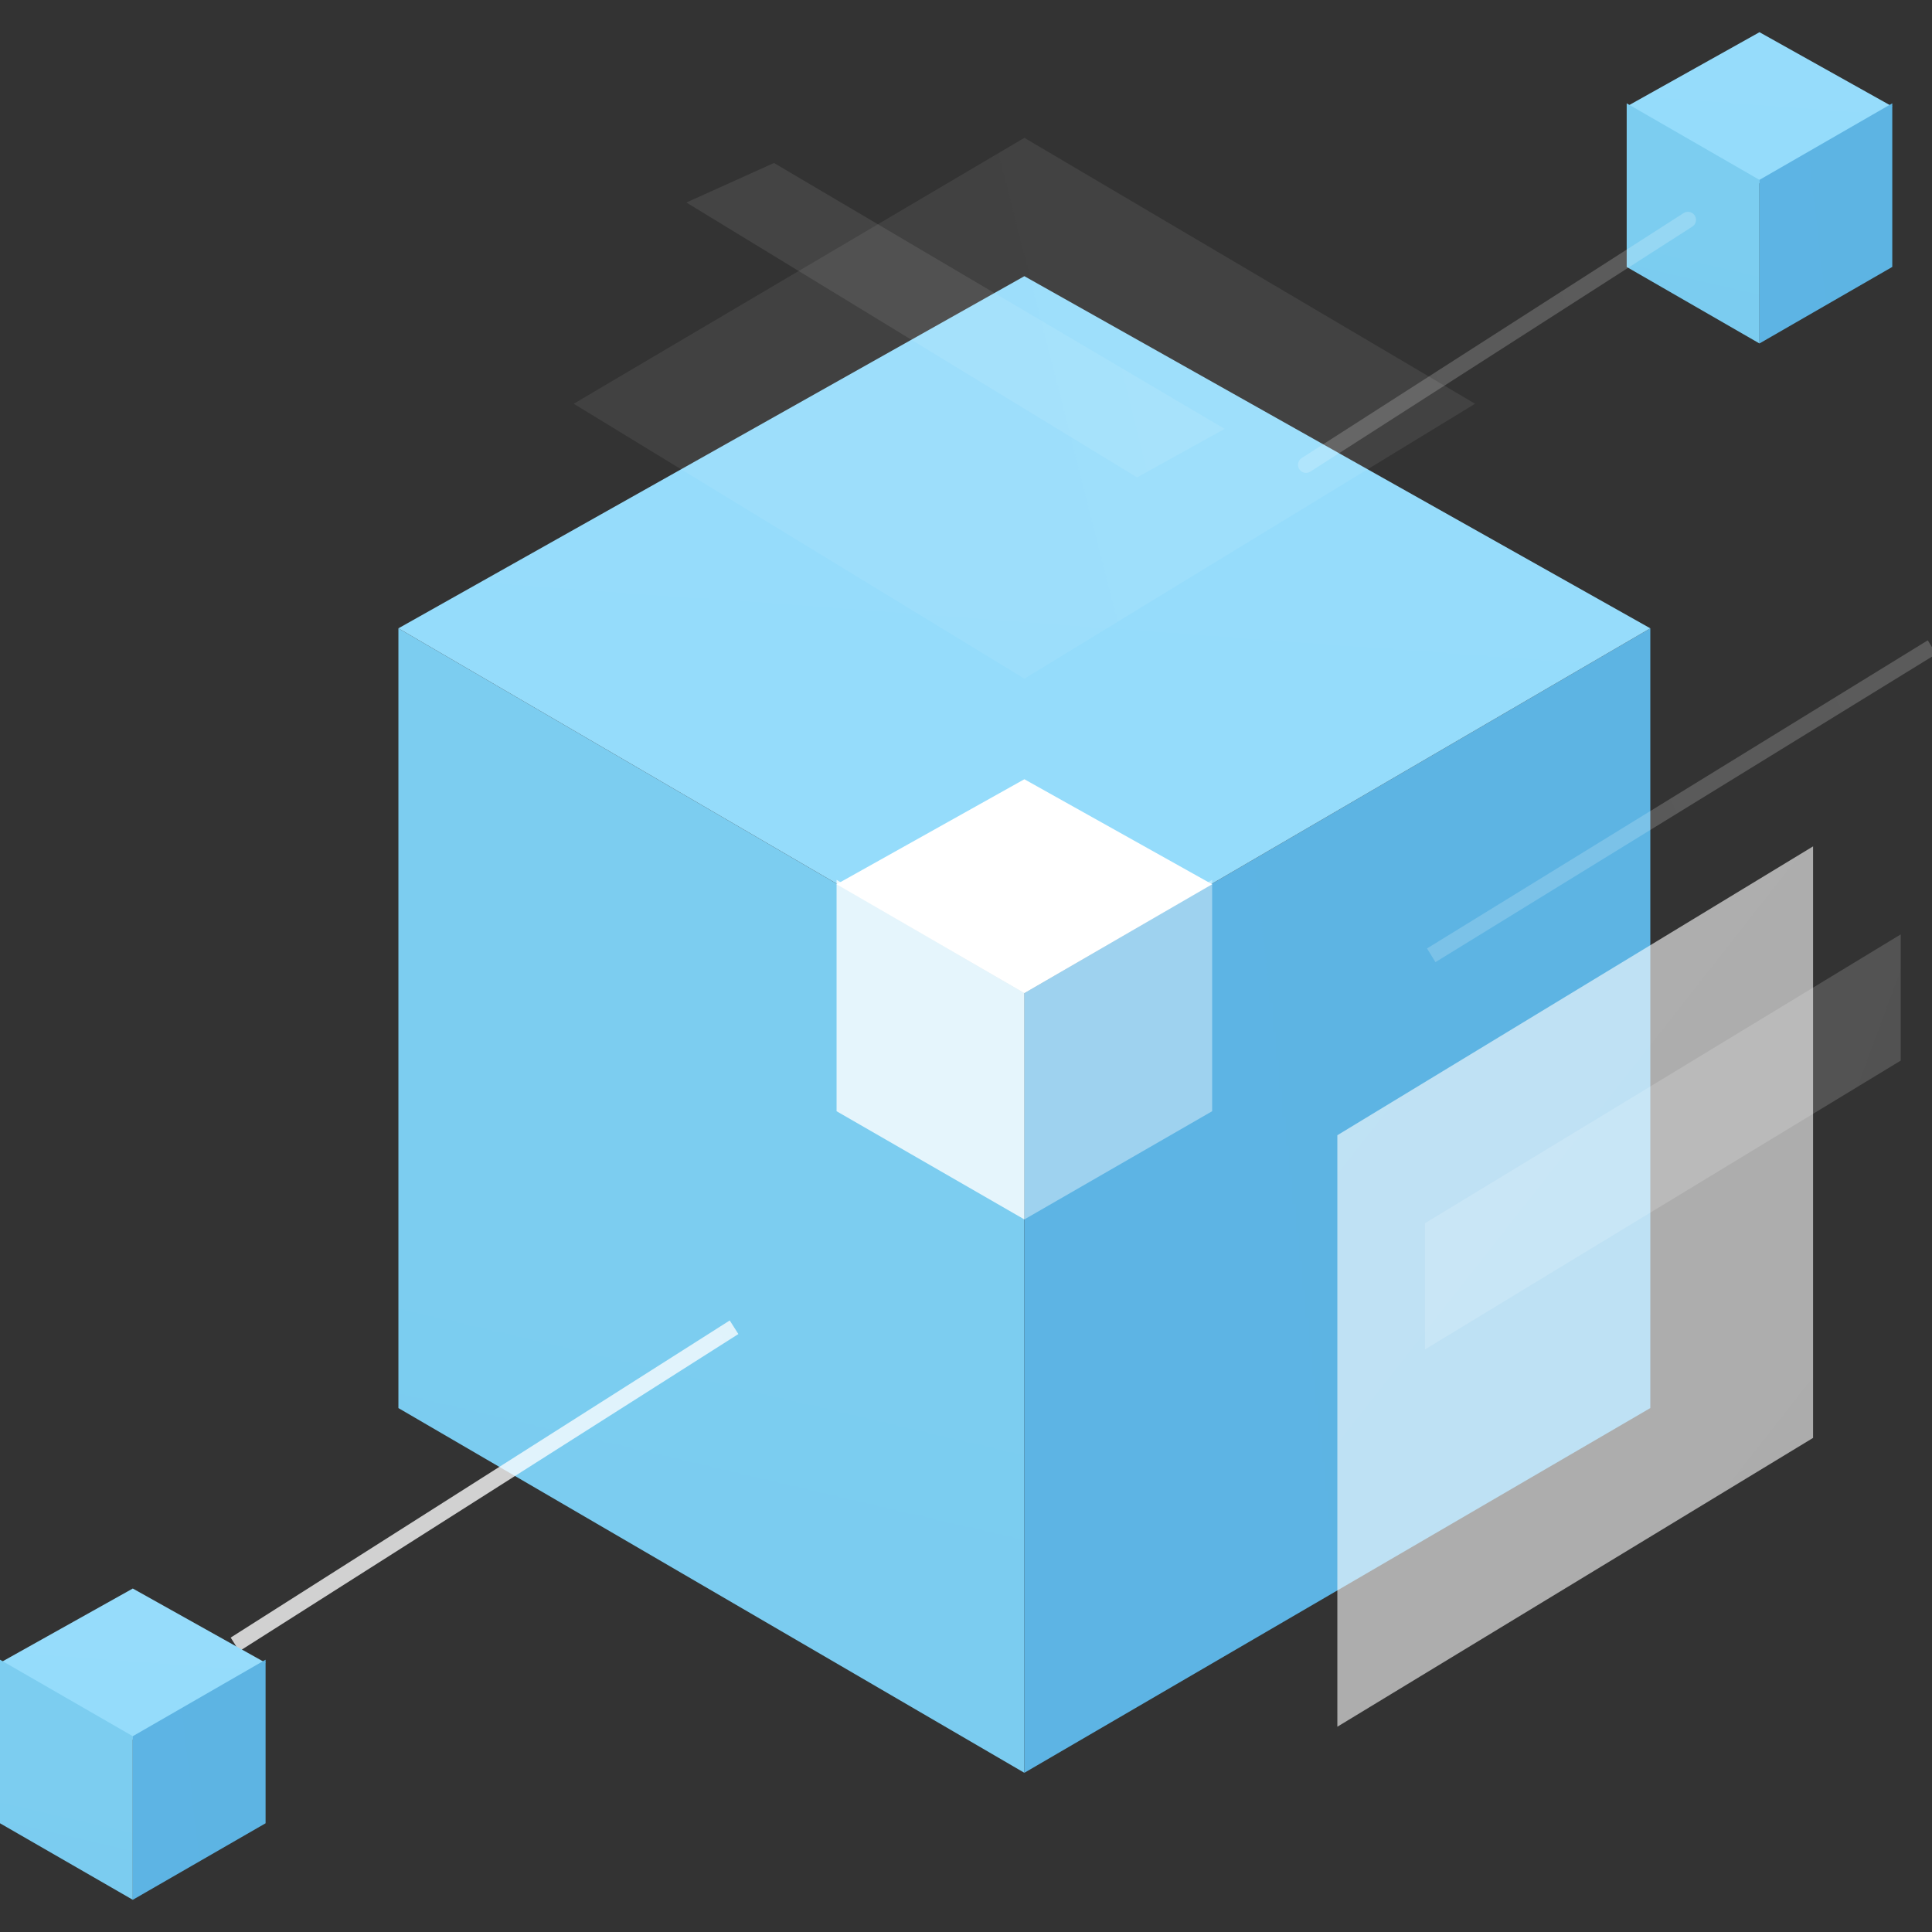 <svg width="120" height="120" viewBox="0 0 120 120" fill="none" xmlns="http://www.w3.org/2000/svg">
<rect x="0" y="0" width="120" height="120" fill="#333333" stroke="none"/>
<g clip-path="url(#clip0_138_21445)">
<path d="M24.746 87.458L63.625 110.112V61.682L24.746 39.027V87.458Z" fill="url(#paint0_linear_138_21445)"/>
<path d="M102.504 87.458L63.625 110.112V61.682L102.504 39.027V87.458Z" fill="url(#paint1_linear_138_21445)"/>
<path opacity="0.8" d="M112.613 89.311L83.065 107.25V70.511L112.613 52.57V89.311Z" fill="url(#paint2_linear_138_21445)"/>
<path opacity="0.8" d="M118.057 65.876L88.509 83.815V75.978L118.057 58.037V65.876Z" fill="url(#paint3_linear_138_21445)"/>
<path d="M120 40.197L88.897 59.335" stroke="url(#paint4_linear_138_21445)"/>
<path d="M109.285 2L117.533 6.613L109.285 11.39L105.123 8.979L101.037 6.613L109.285 2Z" fill="url(#paint5_linear_138_21445)"/>
<path d="M101.037 16.581L109.285 21.334V11.173L101.037 6.42V16.581Z" fill="url(#paint6_linear_138_21445)"/>
<path d="M117.533 16.579L109.285 21.332V11.171L117.533 6.418V16.579Z" fill="url(#paint7_linear_138_21445)"/>
<path d="M63.625 17.154L102.504 39.026L63.625 61.68L24.746 39.026L63.625 17.154Z" fill="url(#paint8_linear_138_21445)"/>
<path opacity="0.8" d="M63.626 8.562L91.619 25.078L63.626 42.152L35.633 25.078L63.626 8.562Z" fill="url(#paint9_linear_138_21445)"/>
<path d="M48.074 10.123L76.067 26.639L70.624 29.652L42.631 12.578L48.074 10.123Z" fill="url(#paint10_linear_138_21445)"/>
<path d="M104.841 13.656L81.121 28.871" stroke="url(#paint11_linear_138_21445)" stroke-linecap="round" stroke-linejoin="round"/>
<path d="M63.625 48.4L75.288 54.924L63.625 61.68L57.739 58.27L51.961 54.924L63.625 48.4Z" fill="white"/>
<path opacity="0.8" d="M51.961 69.02L63.625 75.741V61.372L51.961 54.65V69.02Z" fill="white"/>
<path opacity="0.4" d="M75.289 69.02L63.625 75.741V61.372L75.289 54.65V69.02Z" fill="white"/>
<path d="M45.593 82.438L14.596 102.136" stroke="url(#paint12_linear_138_21445)"/>
<path d="M8.248 98.666L16.496 103.279L8.248 108.056L4.086 105.646L0 103.279L8.248 98.666Z" fill="url(#paint13_linear_138_21445)"/>
<path d="M0 113.247L8.248 118V107.839L0 103.086V113.247Z" fill="url(#paint14_linear_138_21445)"/>
<path d="M16.496 113.247L8.248 118V107.839L16.496 103.086V113.247Z" fill="url(#paint15_linear_138_21445)"/>
</g>
<defs>
<linearGradient id="paint0_linear_138_21445" x1="701.257" y1="5523.93" x2="1940.61" y2="239.442" gradientUnits="userSpaceOnUse">
<stop stop-color="#3CA0D7"/>
<stop offset="1" stop-color="#7FCFF1"/>
</linearGradient>
<linearGradient id="paint1_linear_138_21445" x1="-372.645" y1="5523.93" x2="12881.6" y2="4000.36" gradientUnits="userSpaceOnUse">
<stop stop-color="#61B8E8"/>
<stop offset="1" stop-color="#318AB0"/>
</linearGradient>
<linearGradient id="paint2_linear_138_21445" x1="-1796.2" y1="1636.34" x2="-135.412" y2="2940.52" gradientUnits="userSpaceOnUse">
<stop stop-color="white"/>
<stop offset="1" stop-color="white" stop-opacity="0"/>
</linearGradient>
<linearGradient id="paint3_linear_138_21445" x1="-2836.75" y1="934.225" x2="32.969" y2="1996.6" gradientUnits="userSpaceOnUse">
<stop stop-color="white"/>
<stop offset="1" stop-color="white" stop-opacity="0"/>
</linearGradient>
<linearGradient id="paint4_linear_138_21445" x1="3199.22" y1="833.717" x2="436.798" y2="2127.99" gradientUnits="userSpaceOnUse">
<stop stop-color="white"/>
<stop offset="1" stop-color="white" stop-opacity="0"/>
</linearGradient>
<linearGradient id="paint5_linear_138_21445" x1="388.071" y1="726.575" x2="441.566" y2="-6.016" gradientUnits="userSpaceOnUse">
<stop stop-color="#53B4EB"/>
<stop offset="1" stop-color="#99DEFC"/>
</linearGradient>
<linearGradient id="paint6_linear_138_21445" x1="244.554" y1="1157.22" x2="502.022" y2="47.204" gradientUnits="userSpaceOnUse">
<stop stop-color="#3CA0D7"/>
<stop offset="1" stop-color="#7FCFF1"/>
</linearGradient>
<linearGradient id="paint7_linear_138_21445" x1="16.734" y1="1157.21" x2="2827.72" y2="830.504" gradientUnits="userSpaceOnUse">
<stop stop-color="#61B8E8"/>
<stop offset="1" stop-color="#318AB0"/>
</linearGradient>
<linearGradient id="paint8_linear_138_21445" x1="1377.77" y1="3452.75" x2="1632.89" y2="-20.636" gradientUnits="userSpaceOnUse">
<stop stop-color="#53B4EB"/>
<stop offset="1" stop-color="#99DEFC"/>
</linearGradient>
<linearGradient id="paint9_linear_138_21445" x1="5634.21" y1="1433.69" x2="253.756" y2="2803.51" gradientUnits="userSpaceOnUse">
<stop stop-color="white"/>
<stop offset="1" stop-color="white" stop-opacity="0"/>
</linearGradient>
<linearGradient id="paint10_linear_138_21445" x1="3386.22" y1="846.42" x2="170.123" y2="1643.51" gradientUnits="userSpaceOnUse">
<stop stop-color="white"/>
<stop offset="1" stop-color="white" stop-opacity="0"/>
</linearGradient>
<linearGradient id="paint11_linear_138_21445" x1="2453.16" y1="643.475" x2="318.821" y2="1610.26" gradientUnits="userSpaceOnUse">
<stop stop-color="white"/>
<stop offset="1" stop-color="white" stop-opacity="0"/>
</linearGradient>
<linearGradient id="paint12_linear_138_21445" x1="14.596" y1="1453.41" x2="2653.23" y2="-68.09" gradientUnits="userSpaceOnUse">
<stop stop-color="white"/>
<stop offset="1" stop-color="white" stop-opacity="0"/>
</linearGradient>
<linearGradient id="paint13_linear_138_21445" x1="287.034" y1="823.241" x2="340.529" y2="90.65" gradientUnits="userSpaceOnUse">
<stop stop-color="#53B4EB"/>
<stop offset="1" stop-color="#99DEFC"/>
</linearGradient>
<linearGradient id="paint14_linear_138_21445" x1="143.517" y1="1253.88" x2="400.985" y2="143.87" gradientUnits="userSpaceOnUse">
<stop stop-color="#3CA0D7"/>
<stop offset="1" stop-color="#7FCFF1"/>
</linearGradient>
<linearGradient id="paint15_linear_138_21445" x1="-84.303" y1="1253.88" x2="2726.68" y2="927.172" gradientUnits="userSpaceOnUse">
<stop stop-color="#61B8E8"/>
<stop offset="1" stop-color="#318AB0"/>
</linearGradient>
<clipPath id="clip0_138_21445">
<rect width="120" height="120" fill="white"/>
</clipPath>
</defs>
</svg>
